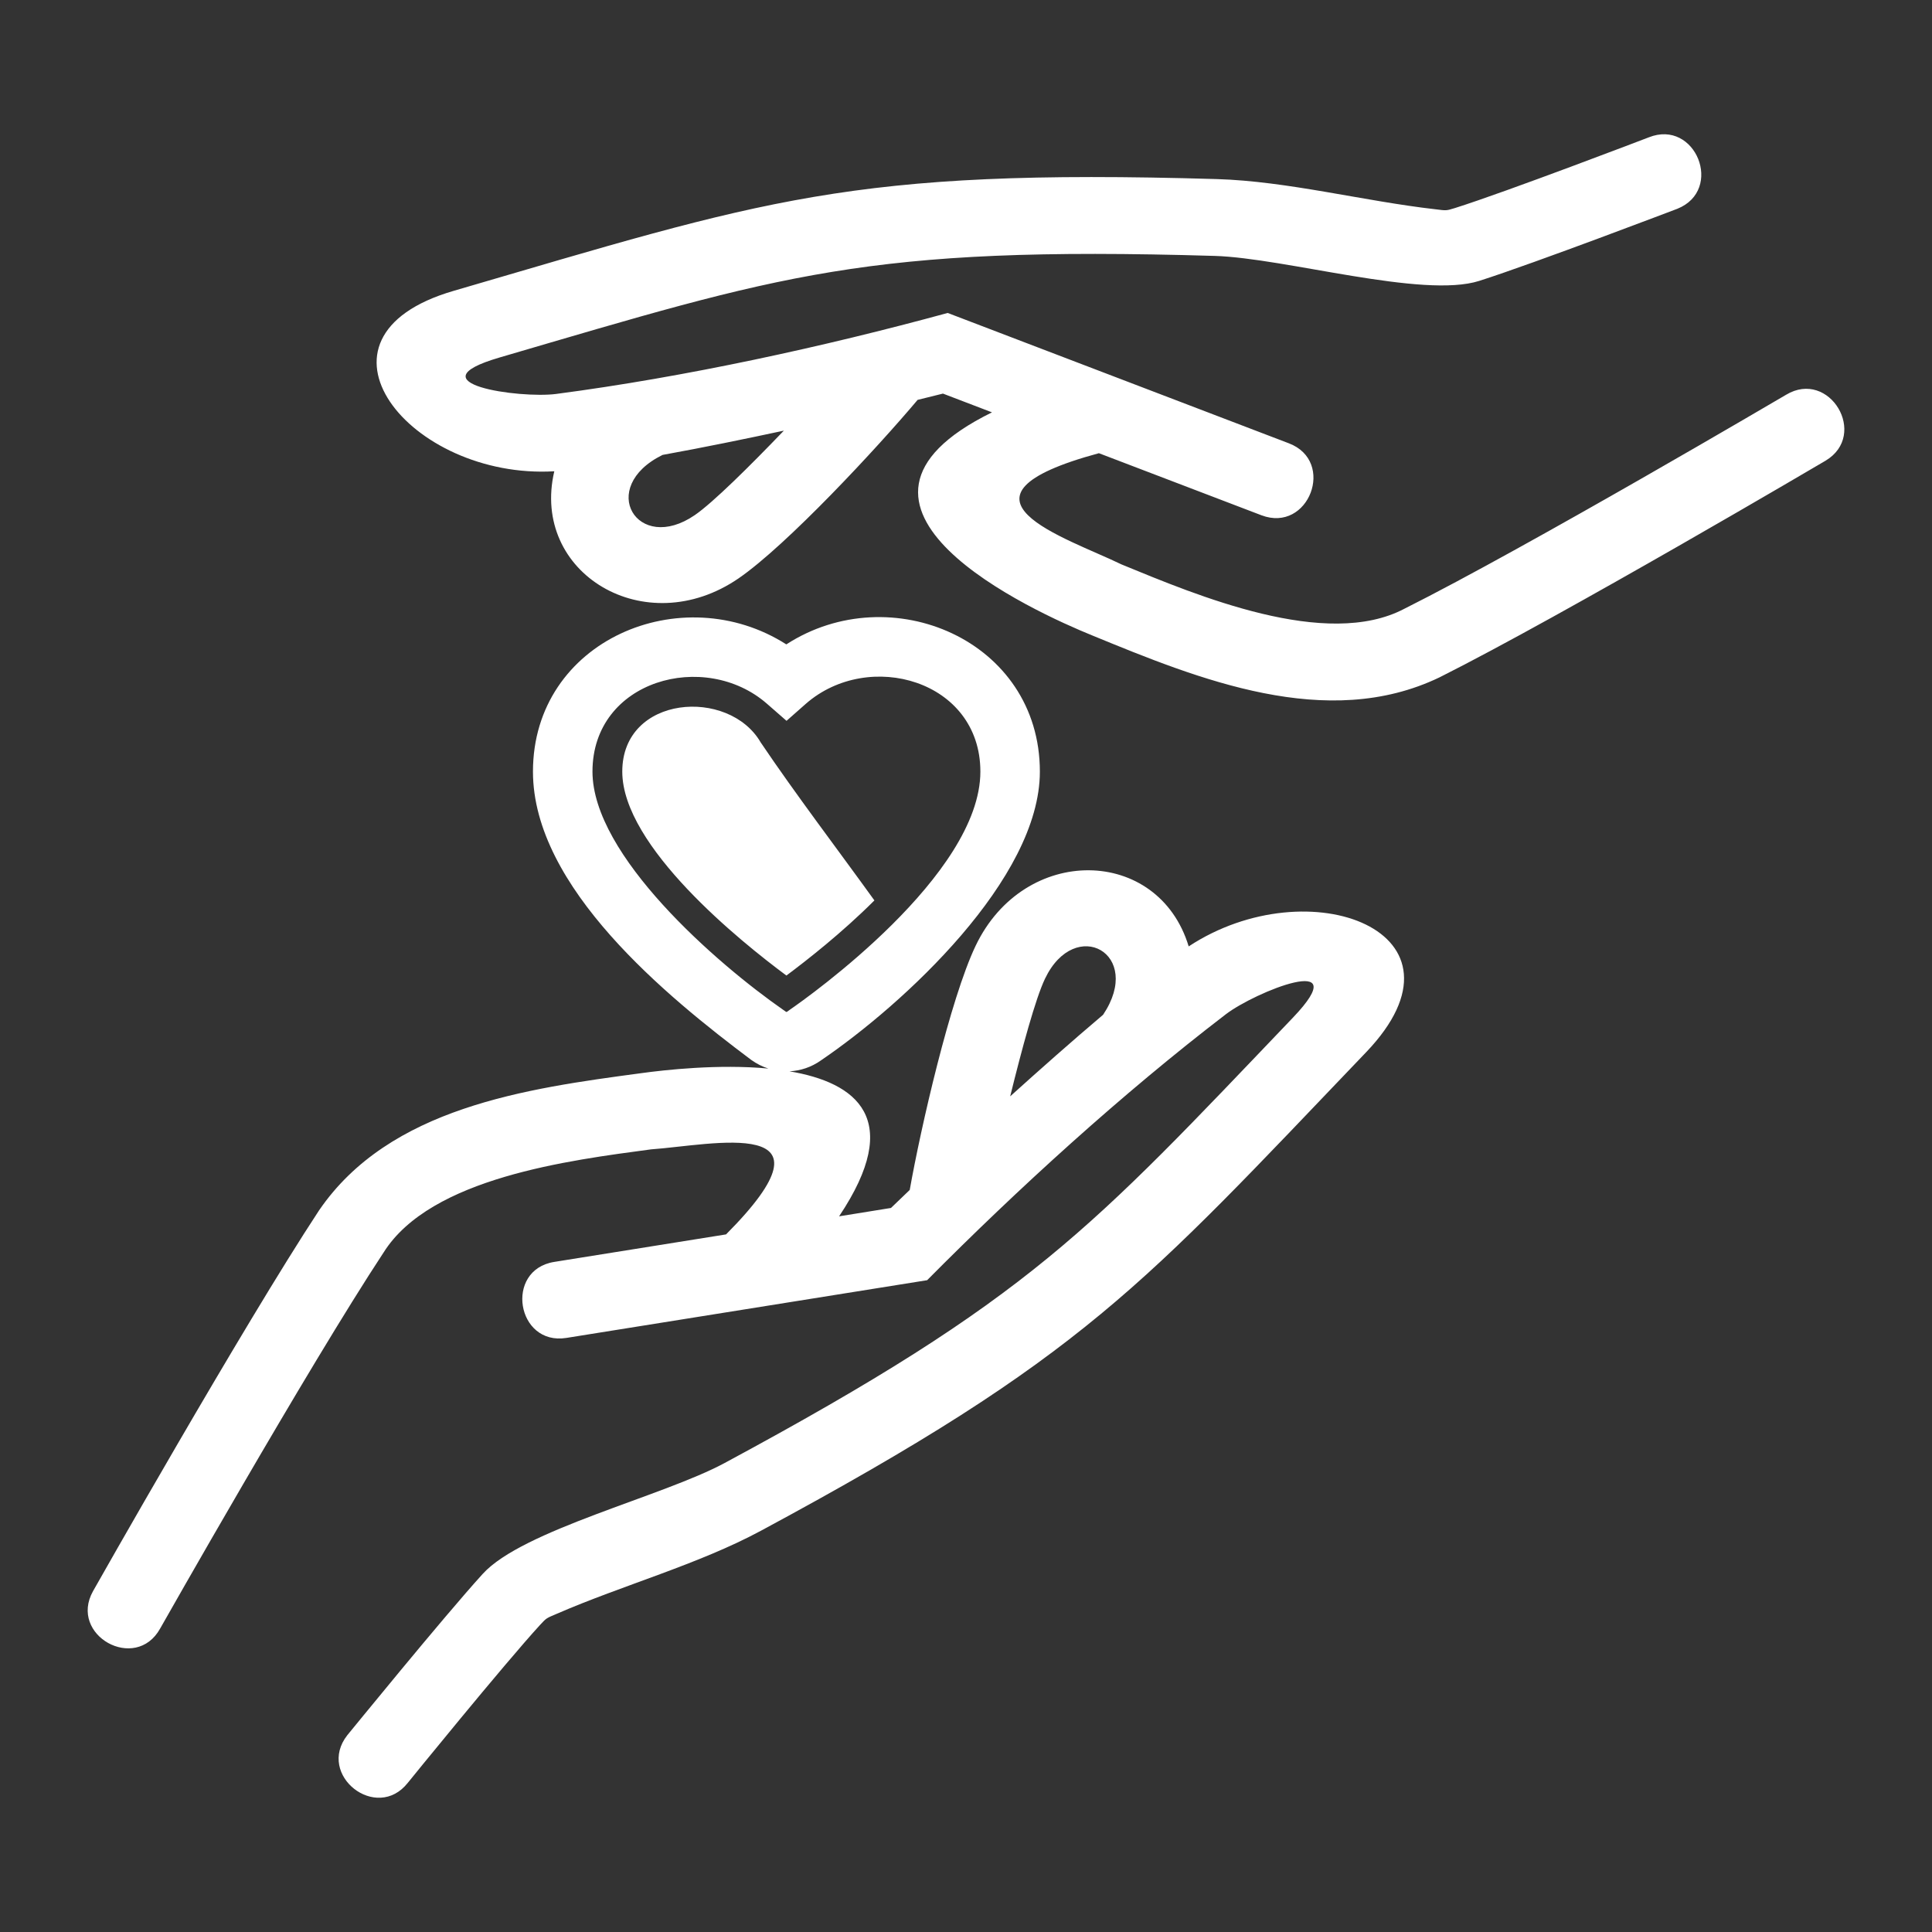 <?xml version="1.0" encoding="UTF-8" standalone="no"?>
<svg
   height="100px"
   width="100px"
   fill="#000000"
   xml:space="preserve"
   version="1.1"
   style="shape-rendering:geometricPrecision;text-rendering:geometricPrecision;image-rendering:optimizeQuality;"
   viewBox="0 0 846.66 846.66"
   x="0px"
   y="0px"
   fill-rule="evenodd"
   clip-rule="evenodd"
   id="svg295"
   sodipodi:docname="solidarity.svg"
   inkscape:version="1.1 (ce6663b3b7, 2021-05-25)"
   xmlns:inkscape="http://www.inkscape.org/namespaces/inkscape"
   xmlns:sodipodi="http://sodipodi.sourceforge.net/DTD/sodipodi-0.dtd"
   xmlns="http://www.w3.org/2000/svg"
   xmlns:svg="http://www.w3.org/2000/svg"><rect x="0" y="0" width="846.66" height="846.66" fill="#333333" stroke="none"/><sodipodi:namedview
     id="namedview297"
     pagecolor="#ffffff"
     bordercolor="#666666"
     borderopacity="1.0"
     inkscape:pageshadow="2"
     inkscape:pageopacity="0.0"
     inkscape:pagecheckerboard="0"
     showgrid="false"
     inkscape:zoom="8.44"
     inkscape:cx="49.940758"
     inkscape:cy="50.059242"
     inkscape:window-width="1848"
     inkscape:window-height="1016"
     inkscape:window-x="72"
     inkscape:window-y="27"
     inkscape:window-maximized="1"
     inkscape:current-layer="svg295" /><defs
     id="defs289"><style
       type="text/css"
       id="style287">
   
    .fil0 {fill:#000000;fill-rule:nonzero}
   
  </style></defs><g
     id="g293"
     style="fill:#ffffff"><path
       class="fil0"
       d="M383.19 394.59c-16.4,-22.74 -34.3,-46.23 -49.82,-69.22 -13.94,-24.12 -60.67,-20.83 -60.67,12.76 0,32.88 52.11,74.69 71.93,89.38 8.89,-6.64 24.29,-18.65 38.56,-32.92zm-204.45 386.66c-13.69,17.44 -40.22,-3.38 -26.54,-20.83 0.13,-0.12 42.02,-51.65 59.37,-70.72 17.45,-19.19 78.7,-33.88 105.9,-48.52 134.69,-72.52 160.18,-102.14 249.18,-195.27 27.91,-29.25 -16.73,-11.19 -29.46,-1.42 -45.48,34.84 -91.29,76.6 -130.89,116.53l-158.05 25.29c-21.9,3.55 -27.29,-29.79 -5.38,-33.3l75.31 -12.06c52.36,-52.65 -5.97,-39.17 -32.92,-37.26 -35.38,4.76 -96.51,12.31 -117.16,45.19 -33.3,50.53 -97.72,164.48 -97.93,164.81 -10.76,19.36 -40.18,2.92 -29.41,-16.39 0.16,-0.3 65.59,-116 99.05,-166.86 30.87,-45.15 90.83,-53.41 140.99,-60.12 10.51,-1.46 34.17,-4.09 55.91,-2.05 -2.63,-0.83 -5.18,-2.13 -7.51,-3.8 -36.89,-27.66 -95.64,-75.56 -95.64,-126.34 0,-57.62 65.3,-84.95 111.03,-55.74 45.65,-29.54 111.11,-1.88 111.11,55.74 0,46.98 -59.79,102.02 -96.05,126.64 -4.13,2.92 -8.88,4.46 -13.68,4.71 29.25,4.92 50.4,20.74 21.74,63.55l22.74 -3.67 8.22 -7.89c4.8,-27.12 17.77,-83.74 28.87,-106.98 21.32,-44.69 80.07,-43.69 93.38,0.25 52.78,-34.76 128.18,-6.3 77.73,46.4 -98.18,102.6 -123.25,133.26 -265.16,209.66 -27.33,14.73 -60.66,23.87 -89.54,36.43 -4.46,1.92 -4.34,1.67 -7.22,4.79 -15.77,17.19 -57.91,69.1 -57.99,69.23zm174.45 -472.87l-8.51 7.51 -8.6 -7.51c-27.12,-23.7 -76.44,-10.47 -76.44,29.75 0,36.76 54.37,84.08 83.62,104.44 1.83,1.17 0.96,1.25 2.88,-0.08 8.22,-5.64 83.49,-59.09 83.49,-104.36 0,-40.01 -48.9,-53.78 -76.44,-29.75zm369.3 -248.17c20.57,-8.26 33.13,23.03 12.56,31.29 -0.17,0.04 -62.21,23.74 -86.79,31.59 -24.7,7.88 -85.07,-10.02 -115.95,-10.94 -152.92,-4.54 -189.8,8.35 -313.39,44.52 -38.85,11.35 8.89,18.03 24.74,15.98 56.83,-7.46 117.37,-20.69 171.65,-35.5l149.5 57.12c20.74,7.88 8.72,39.43 -12.01,31.54l-71.23 -27.2c-71.68,19.4 -14.39,36.92 9.89,48.73 33.01,13.56 89.75,37.55 124.05,19.4 54.11,-27.12 166.9,-93.59 167.23,-93.75 18.98,-11.39 36.26,17.56 17.27,28.91 -0.29,0.17 -114.82,67.68 -169.23,94.97 -49.28,23.66 -105.35,0.83 -152.13,-18.4 -25.03,-10.18 -127.88,-56.5 -43.93,-97.76l-21.49 -8.22 -11.1 2.75c-17.73,21.07 -57.25,63.63 -78.48,78.23 -40.81,28 -91.21,-2.21 -80.74,-46.94 -63.13,3.72 -114.16,-58.66 -44.14,-79.06 136.31,-39.77 173.36,-53.74 334.46,-48.99 31.04,0.92 64.5,9.68 95.8,13.23 4.8,0.58 4.54,0.71 8.59,-0.54 22.28,-7.01 84.7,-30.88 84.87,-30.96zm-378.98 128.51c-16.94,3.63 -35.18,7.38 -53.16,10.64 -28.91,14.23 -11.06,43.68 14.14,26.37 7.97,-5.47 24.08,-21.45 39.02,-37.01zm99.18 291.73c12.85,-11.59 26.78,-23.95 40.72,-35.75 17.94,-26.79 -12.27,-43.4 -25.45,-15.82 -4.18,8.72 -10.1,30.63 -15.27,51.57z"
       id="path291"
       style="fill:#ffffff" /></g></svg>
